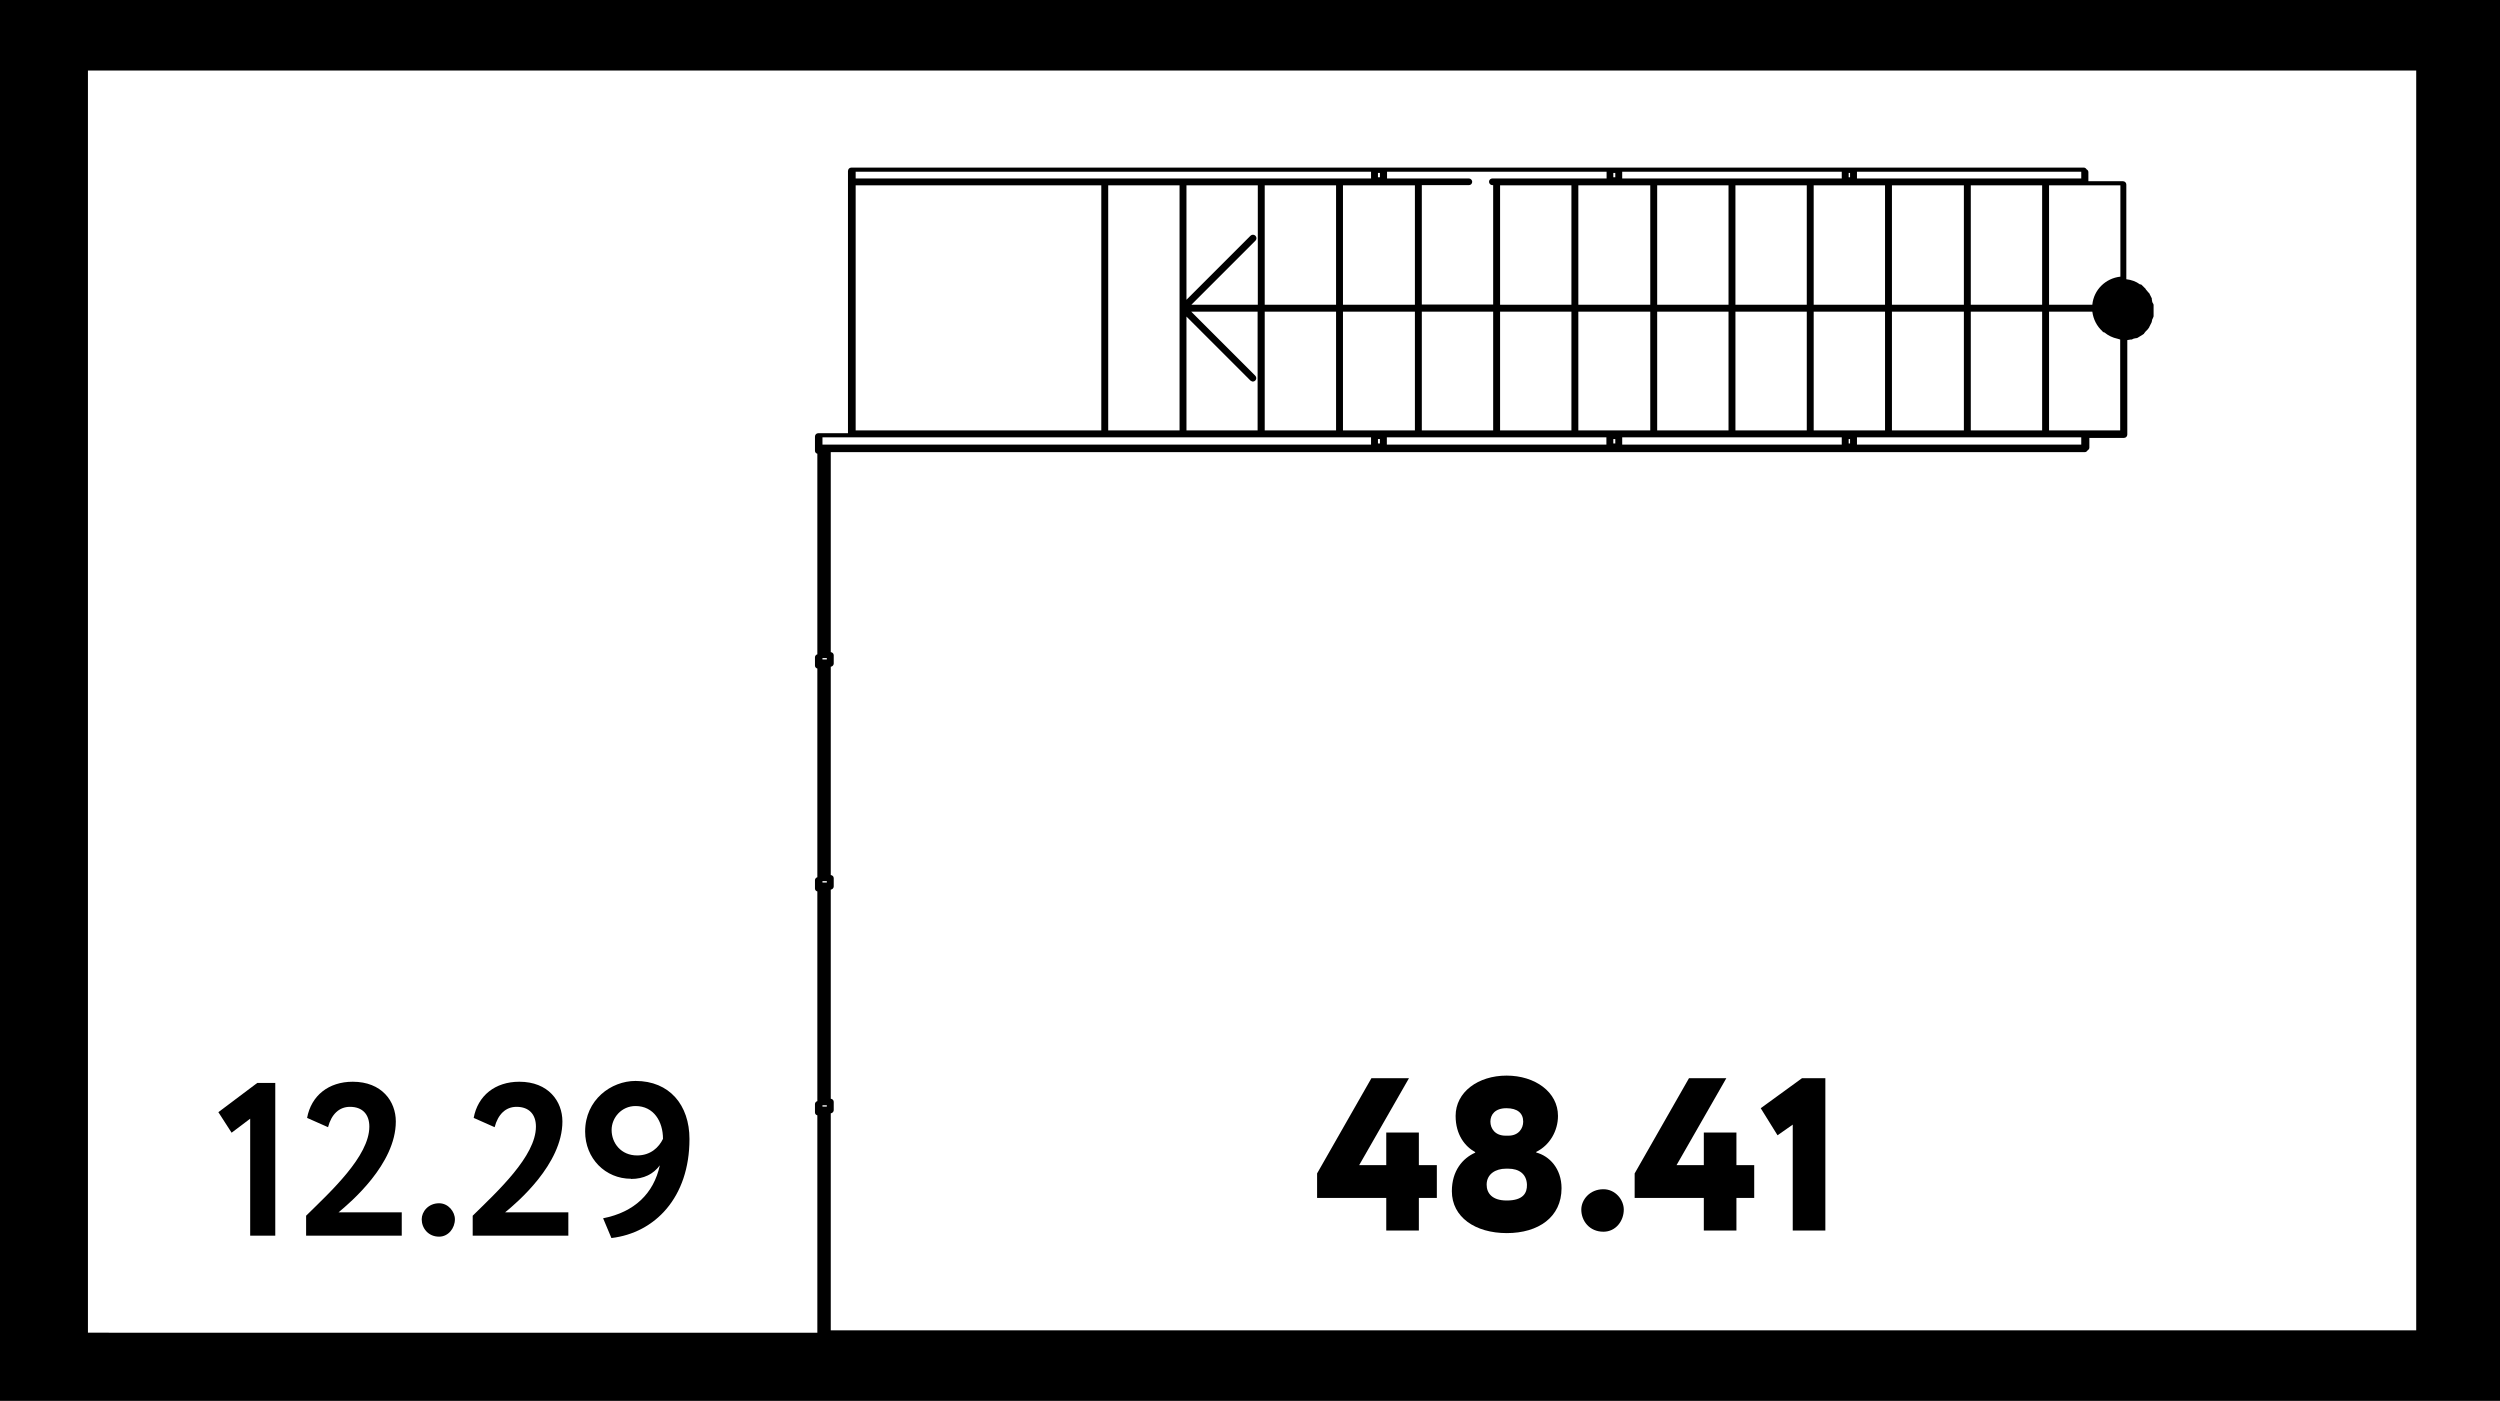 <?xml version="1.0" encoding="UTF-8"?>
<svg id="_планировкм" data-name="планировкм" xmlns="http://www.w3.org/2000/svg" viewBox="0 0 126.51 70.89">
  <path d="M126.51,70.89v-3.57h0V0H4.45s0,0,0,0H0v70.84h0v.05h126.5ZM43.3,9.38h12.43v12.4h-12.43v-12.4ZM64,21.78v-6.01h3.61v6.01h-3.61ZM60.04,21.78v-5.76l3.24,3.24s.08.05.12.05.09-.02.12-.05c.07-.07.07-.18,0-.25l-3.24-3.24h3.36v6.01h-3.61ZM56.08,21.78v-12.4h3.61v6.21h0v6.19h-3.61ZM67.61,9.38v6.04h-3.61v-6.04h3.61ZM71.6,9.38v6.04h-3.64v-6.04h3.64ZM69.73,8.75h.1v.22h-.1v-.22ZM63.65,15.42h-3.36l3.24-3.24c.07-.07.07-.18,0-.25s-.18-.07-.25,0l-3.24,3.24v-5.79h3.61v6.04ZM67.96,15.77h3.64v6.01h-3.64v-6.01ZM79.52,9.38v6.04h-3.61v-6.04h3.61ZM83.51,9.38v6.04h-3.64v-6.04h3.64ZM81.64,8.75h.1v.22h-.1v-.22ZM87.47,9.38v6.04h-3.61v-6.04h3.61ZM91.43,9.38v6.04h-3.61v-6.04h3.61ZM95.39,9.38v6.04h-3.61v-6.04h3.61ZM93.55,8.75h.07v.22h-.07v-.22ZM99.38,9.38v6.04h-3.64v-6.04h3.64ZM103.34,9.38v6.04h-3.61v-6.04h3.61ZM99.73,21.78v-6.01h3.61v6.01h-3.61ZM95.74,21.78v-6.01h3.64v6.01h-3.64ZM91.78,21.78v-6.01h3.61v6.01h-3.61ZM93.62,22.44h-.07v-.22h.07v.22ZM87.82,21.78v-6.01h3.61v6.01h-3.61ZM83.86,21.78v-6.01h3.61v6.01h-3.61ZM79.87,21.78v-6.01h3.64v6.01h-3.64ZM81.74,22.44h-.1v-.22h.1v.22ZM79.52,15.77v6.01h-3.61v-6.01h3.61ZM75.56,21.78h-3.61v-6.01h3.61v6.01ZM69.73,22.22h.1v.22h-.1v-.22ZM70.18,22.13h11.11v.37h-11.11v-.37ZM82.09,22.13h11.11v.37h-11.11v-.37ZM93.97,22.13h11.35v.37h-11.35v-.37ZM105.49,21.78h-1.8v-6.01h2.19c.05.39.23.74.51.99v.02s.01,0,.02,0c0,0,0,0,0,0,0,0,.02.02.03.03,0,0,.02.01.03.01h.02c.19.16.42.27.66.32l.07.02h0s.05.02.07.02h0v4.6h-1.81ZM107.3,14c-.75.08-1.35.67-1.42,1.42h-2.19v-6.04h3.61v4.62ZM105.32,9.03h-11.35v-.34h11.35v.34ZM93.2,9.03h-11.11v-.34h11.11v.34ZM81.29,9.03h-5.77c-.1,0-.17.08-.17.17s.08.17.17.17h.04v6.04h-3.61v-6.04h2.38c.1,0,.17-.08.17-.17s-.08-.17-.17-.17h-4.14v-.34h11.11v.34ZM69.38,9.03h-26.08v-.34h26.08v.34ZM69.38,22.13v.37h-27.76v-.37h27.76ZM41.62,55.93h.22v.07h-.22v-.07ZM41.62,44.59h.22v.07h-.22v-.07ZM41.62,33.3h.22v.07h-.22v-.07ZM122.27,3.57v63.75H42.04s0-10.98,0-10.98c.08-.01.15-.08.15-.16v-.42c0-.09-.07-.15-.15-.16v-10.58c.08-.01.15-.08.15-.16v-.42c0-.09-.07-.15-.15-.16v-10.54c.08-.01.15-.08.15-.16v-.42c0-.09-.07-.15-.15-.16v-10.12h63.46c.06,0,.11-.04.14-.09.05-.03.09-.08.09-.14v-.49h1.75c.1,0,.17-.08.17-.17v-4.78h0s.18-.03.18-.03c0,0,0,0,.01,0,.01,0,.03,0,.04,0l.08-.04s.02,0,.04-.01l.1-.02s0,0,0,0c0,0,.02,0,.03,0,0,0,.01,0,.02-.01,0,0,0,0,.01,0l.08-.05s0,0,0,0l.15-.09s0,0,0,0c0,0,0,0,0,0l.09-.06s0,0,0,0c0,0,0,0,0,0,0,0,.02-.01.02-.02,0,0,0,0,0,0,0,0,0,0,0-.01l.08-.1.08-.08h0s0,0,0,0c0,0,.01-.01.02-.02l.08-.11s0,0,0,0c0,0,0,0,0,0h0s0,0,0,0c0,0,0,0,0,0,0,0,0,0,0,0,0,0,0,0,0-.01,0,0,0,0,0,0l.06-.12s0,0,0,0h0s.06-.12.06-.12c0,0,0,0,0,0,0-.01.01-.02.01-.04l.02-.1.05-.1s0-.02,0-.02c0-.01.02-.02.02-.04,0,0,0-.01,0-.02v-.14h0v-.27h0v-.13s0,0,0,0c0-.03,0-.05-.02-.08l-.05-.09s0-.01,0-.02l-.02-.11s0-.01,0-.02c0-.01,0-.02,0-.03l-.06-.12s0,0,0,0c0,0,0,0,0,0l-.06-.12s0,0,0,0c0,0,0,0,0,0,0,0,0,0,0-.01,0,0,0,0,0,0h0s-.01-.01-.02-.02l-.05-.05s-.06-.08-.1-.12l-.02-.03s0,0,0,0c0,0,0-.01-.01-.02h0s-.03-.04-.05-.05l-.04-.04s0,0,0,0c0,0,0,0,0,0l-.09-.09s0,0,0,0c0,0-.01-.01-.02-.02-.01,0-.02-.01-.04-.02h-.04c-.2-.15-.44-.23-.69-.26v-4.79c0-.1-.08-.17-.17-.17h-1.75v-.46c0-.07-.04-.11-.09-.14-.03-.05-.08-.09-.14-.09h-62.37c-.1,0-.17.08-.17.18v13.26h-1.5c-.1,0-.17.08-.17.17v.72c0,.08.05.13.12.15v10.15c-.07.02-.12.08-.12.15v.42c0,.08.05.13.12.15v10.56c-.07.02-.12.08-.12.15v.42c0,.08.05.13.12.15v10.61c-.07.02-.12.08-.12.15v.42c0,.08.05.13.12.15v11H4.45S4.45,3.57,4.45,3.57h117.82Z"/>
  <polygon points="11.72 57.32 12.66 56.61 12.66 62.53 13.93 62.53 13.93 54.8 13.02 54.8 11.05 56.28 11.72 57.32"/>
  <path d="M20.33,61.35h-3.2c.6-.5,2.9-2.44,2.9-4.6,0-1.02-.71-2.01-2.18-2.01-1.22,0-2.1.7-2.31,1.83l1.06.47c.17-.65.56-1.03,1.11-1.03.64,0,.98.39.98,1,0,1.5-1.95,3.28-3.2,4.51v1.01h4.84v-1.18Z"/>
  <path d="M22.22,62.58c.47,0,.8-.43.8-.88,0-.38-.33-.81-.8-.81-.55,0-.88.43-.88.81,0,.45.33.88.88.88Z"/>
  <path d="M28.76,61.35h-3.2c.61-.5,2.9-2.44,2.9-4.6,0-1.02-.71-2.01-2.18-2.01-1.22,0-2.1.7-2.31,1.83l1.06.47c.17-.65.56-1.03,1.11-1.03.64,0,.98.39.98,1,0,1.5-1.95,3.28-3.2,4.51v1.01h4.84v-1.18Z"/>
  <path d="M31.93,59.66c.65,0,1.14-.25,1.46-.69-.31,1.43-1.29,2.37-2.87,2.68l.42,1c2.2-.26,3.95-2.05,3.95-5.01,0-1.72-1.01-2.94-2.73-2.94-1.23,0-2.55.95-2.55,2.56,0,1.36,1.02,2.39,2.32,2.39ZM32.16,55.97c.92,0,1.39.78,1.39,1.66-.2.42-.62.84-1.31.84-.81,0-1.29-.62-1.29-1.29,0-.62.5-1.21,1.21-1.21Z"/>
  <polygon points="71.8 57.31 70.15 57.31 70.15 58.96 68.78 58.96 71.3 54.56 69.4 54.56 66.65 59.38 66.65 60.62 70.15 60.62 70.15 62.27 71.8 62.27 71.8 60.62 72.71 60.62 72.71 58.96 71.8 58.96 71.8 57.31"/>
  <path d="M77.74,58.32v-.03c.69-.34,1.1-1.07,1.1-1.82,0-1.21-1.16-2.04-2.6-2.04s-2.58.83-2.58,2.04c0,.96.48,1.55.99,1.83v.03c-.63.28-1.18.91-1.18,1.95,0,1.31,1.18,2.12,2.78,2.12s2.77-.81,2.77-2.27c0-1-.62-1.64-1.29-1.81ZM76.23,56.08c.56,0,.85.25.85.68,0,.34-.23.71-.75.71h-.14c-.54,0-.77-.37-.77-.71,0-.36.24-.68.81-.68ZM76.24,60.75c-.73,0-1.01-.37-1.01-.8,0-.55.47-.81.97-.81h.13c.53,0,.92.26.94.81.01.42-.19.8-1.02.8Z"/>
  <path d="M81.14,60.18c-.7,0-1.12.54-1.12,1.03,0,.58.42,1.12,1.12,1.12.62,0,1.03-.54,1.03-1.12,0-.49-.42-1.03-1.03-1.03Z"/>
  <polygon points="87.87 57.31 86.22 57.31 86.22 58.96 84.84 58.96 87.36 54.56 85.47 54.56 82.72 59.38 82.72 60.62 86.22 60.62 86.22 62.27 87.87 62.27 87.87 60.62 88.77 60.62 88.77 58.96 87.87 58.96 87.87 57.31"/>
  <polygon points="89.1 56.08 89.95 57.45 90.72 56.91 90.72 62.27 92.37 62.27 92.37 54.56 91.19 54.56 89.1 56.08"/>
</svg>